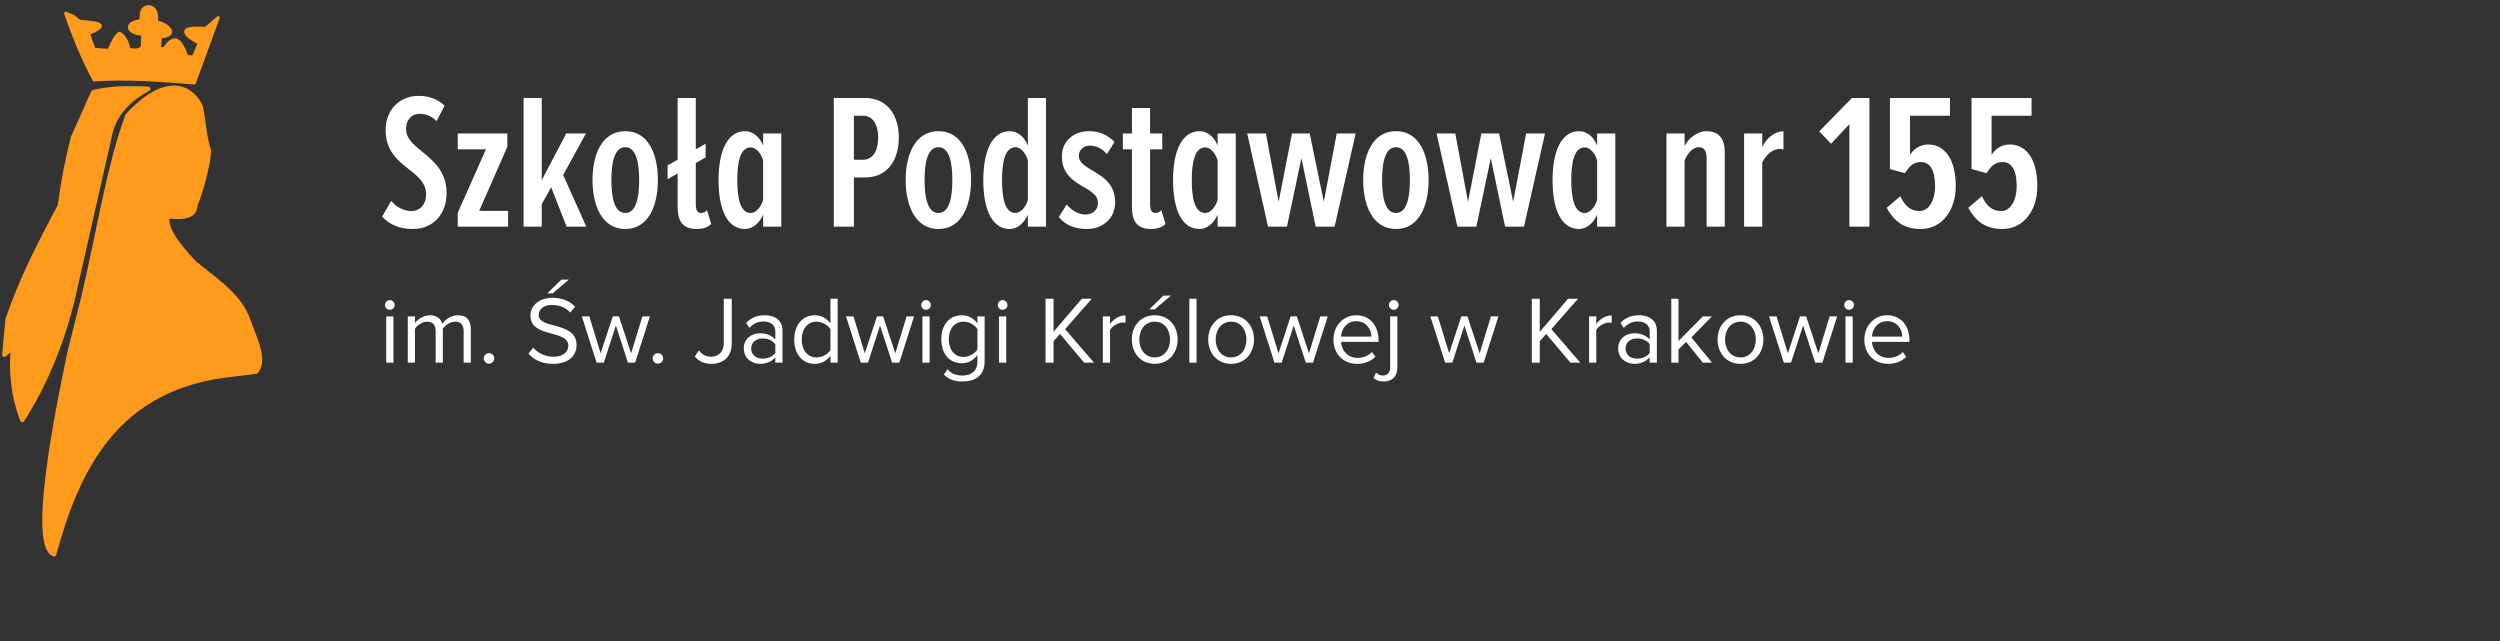 <svg width="386" height="99" viewBox="0 0 386 99" fill="none" xmlns="http://www.w3.org/2000/svg">
<rect x="0" y="0" width="386" height="99" fill="#333333" stroke="none"/>
<path d="M63.737 35.358C66.895 35.358 68.951 33.034 68.951 29.846C68.951 23.917 62.694 23.351 62.694 19.895C62.694 18.495 63.588 17.571 64.75 17.571C65.763 17.571 66.657 17.929 67.401 18.703L68.653 16.32C67.64 15.337 66.21 14.801 64.66 14.801C61.502 14.801 59.536 17.154 59.536 20.074C59.536 25.943 65.793 26.062 65.793 30.025C65.793 31.544 64.839 32.587 63.558 32.587C62.426 32.587 61.175 32.021 60.4 31.008L59 33.451C60.162 34.702 61.741 35.358 63.737 35.358ZM78.452 35V32.557H73.984L78.333 22.666V20.61H70.677V23.053H75.026L70.677 32.855V35H78.452ZM90.527 35L86.952 27.016L90.467 20.61H87.429L83.645 27.82V15.128H80.844V35H83.645V31.514L85.105 28.922L87.488 35H90.527ZM96.544 35.358C100.12 35.358 101.579 31.753 101.579 27.79C101.579 23.828 100.12 20.253 96.544 20.253C92.969 20.253 91.48 23.828 91.48 27.79C91.48 31.753 92.969 35.358 96.544 35.358ZM96.544 32.885C94.846 32.885 94.399 30.442 94.399 27.79C94.399 25.168 94.846 22.725 96.544 22.725C98.243 22.725 98.689 25.168 98.689 27.79C98.689 30.442 98.243 32.885 96.544 32.885ZM103.079 27.671L104.629 26.777V31.931C104.629 34.255 105.492 35.358 107.578 35.358C108.591 35.358 109.336 35.06 109.812 34.583L109.157 32.438C108.948 32.706 108.621 32.885 108.263 32.885C107.638 32.885 107.429 32.408 107.429 31.425V25.168L108.948 24.304V22.189L107.429 23.053V15.128H104.629V24.662L103.079 25.526V27.671ZM120.626 35V20.61H117.826V22.487C117.23 20.938 116.068 20.253 115.055 20.253C112.285 20.253 110.944 23.351 110.944 27.82C110.944 32.349 112.285 35.358 115.055 35.358C116.068 35.358 117.2 34.583 117.826 33.153V35H120.626ZM115.919 32.885C114.281 32.885 113.834 30.561 113.834 27.82C113.834 25.049 114.281 22.755 115.919 22.755C116.724 22.755 117.528 23.679 117.826 24.781V30.859C117.528 31.931 116.724 32.885 115.919 32.885ZM131.837 35V27.403H133.535C137.17 27.403 138.779 24.543 138.779 21.266C138.779 17.988 137.17 15.128 133.535 15.128H128.739V35H131.837ZM133.237 24.662H131.837V17.869H133.237C134.787 17.869 135.591 19.24 135.591 21.266C135.591 23.262 134.787 24.662 133.237 24.662ZM144.899 35.358C148.474 35.358 149.934 31.753 149.934 27.79C149.934 23.828 148.474 20.253 144.899 20.253C141.324 20.253 139.835 23.828 139.835 27.79C139.835 31.753 141.324 35.358 144.899 35.358ZM144.899 32.885C143.201 32.885 142.754 30.442 142.754 27.79C142.754 25.168 143.201 22.725 144.899 22.725C146.598 22.725 147.044 25.168 147.044 27.79C147.044 30.442 146.598 32.885 144.899 32.885ZM161.504 35V15.128H158.704V22.487C158.108 20.938 156.946 20.253 155.933 20.253C153.162 20.253 151.821 23.351 151.821 27.82C151.821 32.349 153.162 35.358 155.933 35.358C156.946 35.358 158.078 34.583 158.704 33.153V35H161.504ZM156.797 32.885C155.158 32.885 154.711 30.561 154.711 27.82C154.711 25.049 155.158 22.725 156.797 22.725C157.601 22.725 158.406 23.679 158.704 24.751V30.859C158.406 31.931 157.601 32.885 156.797 32.885ZM167.828 35.358C170.3 35.358 172.177 33.689 172.177 31.246C172.177 26.33 166.576 26.569 166.576 24.036C166.576 23.172 167.262 22.487 168.274 22.487C169.347 22.487 170.33 23.053 170.896 23.798L172.088 21.921C171.105 20.878 169.734 20.253 168.215 20.253C165.534 20.253 163.955 21.981 163.955 24.126C163.955 28.982 169.526 28.595 169.526 31.335C169.526 32.438 168.692 33.123 167.589 33.123C166.457 33.123 165.444 32.468 164.699 31.574L163.478 33.51C164.401 34.672 165.861 35.358 167.828 35.358ZM177.751 35.358C178.734 35.358 179.479 35.06 179.956 34.583L179.3 32.438C179.092 32.706 178.764 32.885 178.406 32.885C177.781 32.885 177.572 32.408 177.572 31.425V23.053H179.449V20.61H177.572V16.677H174.772V20.61H173.371V23.053H174.772V31.931C174.772 34.255 175.636 35.358 177.751 35.358ZM190.802 35V20.61H188.002V22.487C187.406 20.938 186.244 20.253 185.231 20.253C182.46 20.253 181.12 23.351 181.12 27.82C181.12 32.349 182.46 35.358 185.231 35.358C186.244 35.358 187.376 34.583 188.002 33.153V35H190.802ZM186.095 32.885C184.456 32.885 184.009 30.561 184.009 27.82C184.009 25.049 184.456 22.755 186.095 22.755C186.899 22.755 187.704 23.679 188.002 24.781V30.859C187.704 31.931 186.899 32.885 186.095 32.885ZM206.063 35L209.311 20.61H206.391L204.395 31.157L202.22 20.61H199.479L197.424 31.157L195.457 20.61H192.567L195.785 35H198.705L200.939 24.424L203.144 35H206.063ZM215.541 35.358C219.116 35.358 220.576 31.753 220.576 27.79C220.576 23.828 219.116 20.253 215.541 20.253C211.965 20.253 210.476 23.828 210.476 27.79C210.476 31.753 211.965 35.358 215.541 35.358ZM215.541 32.885C213.842 32.885 213.395 30.442 213.395 27.79C213.395 25.168 213.842 22.725 215.541 22.725C217.239 22.725 217.686 25.168 217.686 27.79C217.686 30.442 217.239 32.885 215.541 32.885ZM235.303 35L238.551 20.61H235.631L233.635 31.157L231.46 20.61H228.719L226.663 31.157L224.697 20.61H221.807L225.025 35H227.945L230.179 24.424L232.384 35H235.303ZM249.398 35V20.61H246.598V22.487C246.002 20.938 244.84 20.253 243.827 20.253C241.056 20.253 239.716 23.351 239.716 27.82C239.716 32.349 241.056 35.358 243.827 35.358C244.84 35.358 245.972 34.583 246.598 33.153V35H249.398ZM244.691 32.885C243.052 32.885 242.606 30.561 242.606 27.82C242.606 25.049 243.052 22.755 244.691 22.755C245.495 22.755 246.3 23.679 246.598 24.781V30.859C246.3 31.931 245.495 32.885 244.691 32.885ZM266.299 35V23.47C266.299 21.474 265.465 20.253 263.409 20.253C262.099 20.253 260.698 21.355 260.102 22.547V20.61H257.302V35H260.102V24.811C260.49 23.768 261.324 22.725 262.277 22.725C263.082 22.725 263.499 23.262 263.499 24.394V35H266.299ZM272.089 35V25.079C272.655 23.947 273.668 22.994 274.771 22.994C274.949 22.994 275.158 23.023 275.367 23.083V20.282C273.996 20.282 272.715 21.325 272.089 22.725V20.61H269.289V35H272.089ZM288.643 35V15.128H285.932L280.897 20.282L282.714 22.189L285.544 19.18V35H288.643ZM296.544 35.358C299.911 35.358 301.967 32.408 301.967 28.744C301.967 24.543 300.239 22.308 297.706 22.308C296.514 22.308 295.472 22.964 294.906 23.917V17.869H301.073V15.128H291.807V26.092L294.131 26.747C294.906 25.466 295.591 25.02 296.604 25.02C298.004 25.02 298.779 26.271 298.779 28.803C298.779 30.769 297.915 32.587 296.365 32.587C294.995 32.587 294.071 31.753 293.416 30.293L291.301 32.08C292.433 34.136 293.952 35.358 296.544 35.358ZM309.142 35.358C312.509 35.358 314.564 32.408 314.564 28.744C314.564 24.543 312.836 22.308 310.304 22.308C309.112 22.308 308.07 22.964 307.504 23.917V17.869H313.671V15.128H304.405V26.092L306.729 26.747C307.504 25.466 308.189 25.02 309.202 25.02C310.602 25.02 311.377 26.271 311.377 28.803C311.377 30.769 310.513 32.587 308.963 32.587C307.593 32.587 306.669 31.753 306.014 30.293L303.899 32.08C305.031 34.136 306.55 35.358 309.142 35.358ZM60.181 47.83C60.595 47.83 60.936 47.504 60.936 47.09C60.936 46.675 60.595 46.335 60.181 46.335C59.781 46.335 59.441 46.675 59.441 47.09C59.441 47.504 59.781 47.83 60.181 47.83ZM60.743 56V48.851H59.633V56H60.743ZM72.697 56V50.834C72.697 49.399 72.001 48.673 70.699 48.673C69.663 48.673 68.701 49.354 68.301 50.006C68.094 49.266 67.472 48.673 66.377 48.673C65.326 48.673 64.364 49.428 64.068 49.887V48.851H62.958V56H64.068V50.775C64.453 50.198 65.222 49.665 65.948 49.665C66.88 49.665 67.265 50.242 67.265 51.145V56H68.375V50.76C68.745 50.198 69.529 49.665 70.269 49.665C71.187 49.665 71.587 50.242 71.587 51.145V56H72.697ZM75.503 56.148C75.947 56.148 76.317 55.778 76.317 55.334C76.317 54.89 75.947 54.52 75.503 54.52C75.059 54.52 74.689 54.89 74.689 55.334C74.689 55.778 75.059 56.148 75.503 56.148ZM87.837 43.167H86.682L84.492 45.299H85.335L87.837 43.167ZM85.38 56.178C88.044 56.178 89.021 54.712 89.021 53.277C89.021 49.591 83.175 50.864 83.175 48.644C83.175 47.711 84.018 47.075 85.202 47.075C86.283 47.075 87.319 47.445 88.059 48.259L88.799 47.356C87.97 46.483 86.801 45.98 85.291 45.98C83.352 45.98 81.902 47.09 81.902 48.718C81.902 52.24 87.748 50.834 87.748 53.38C87.748 54.135 87.186 55.082 85.424 55.082C84.033 55.082 82.967 54.401 82.316 53.676L81.591 54.609C82.405 55.526 83.663 56.178 85.38 56.178ZM98.065 56L100.344 48.851H99.189L97.443 54.55L95.563 48.851H94.616L92.736 54.55L90.99 48.851H89.835L92.115 56H93.225L95.09 50.257L96.954 56H98.065ZM101.579 56.148C102.023 56.148 102.393 55.778 102.393 55.334C102.393 54.89 102.023 54.52 101.579 54.52C101.135 54.52 100.765 54.89 100.765 55.334C100.765 55.778 101.135 56.148 101.579 56.148ZM109.842 56.178C111.603 56.178 112.98 55.171 112.98 53.025V46.128H111.751V53.01C111.751 54.239 110.982 55.082 109.768 55.082C108.91 55.082 108.332 54.623 107.903 54.105L107.267 55.038C107.947 55.837 108.791 56.178 109.842 56.178ZM120.819 56V51.086C120.819 49.354 119.561 48.673 118.051 48.673C116.882 48.673 115.964 49.058 115.194 49.858L115.712 50.627C116.349 49.946 117.044 49.636 117.903 49.636C118.939 49.636 119.709 50.183 119.709 51.145V52.433C119.131 51.767 118.317 51.456 117.34 51.456C116.127 51.456 114.839 52.211 114.839 53.809C114.839 55.364 116.127 56.178 117.34 56.178C118.302 56.178 119.116 55.837 119.709 55.186V56H120.819ZM117.74 55.378C116.704 55.378 115.979 54.727 115.979 53.824C115.979 52.907 116.704 52.255 117.74 52.255C118.524 52.255 119.279 52.551 119.709 53.143V54.49C119.279 55.082 118.524 55.378 117.74 55.378ZM129.334 56V46.128H128.224V49.931C127.647 49.147 126.774 48.673 125.812 48.673C123.932 48.673 122.629 50.154 122.629 52.433C122.629 54.757 123.947 56.178 125.812 56.178C126.818 56.178 127.691 55.66 128.224 54.934V56H129.334ZM126.078 55.186C124.642 55.186 123.784 54.017 123.784 52.433C123.784 50.849 124.642 49.665 126.078 49.665C126.966 49.665 127.825 50.198 128.224 50.82V54.061C127.825 54.683 126.966 55.186 126.078 55.186ZM138.854 56L141.134 48.851H139.979L138.233 54.55L136.353 48.851H135.406L133.526 54.55L131.779 48.851H130.625L132.904 56H134.014L135.879 50.257L137.744 56H138.854ZM142.975 47.83C143.389 47.83 143.729 47.504 143.729 47.09C143.729 46.675 143.389 46.335 142.975 46.335C142.575 46.335 142.235 46.675 142.235 47.09C142.235 47.504 142.575 47.83 142.975 47.83ZM143.537 56V48.851H142.427V56H143.537ZM148.623 58.901C150.369 58.901 152.027 58.161 152.027 55.793V48.851H150.917V49.931C150.34 49.147 149.481 48.673 148.519 48.673C146.639 48.673 145.337 50.094 145.337 52.389C145.337 54.697 146.654 56.089 148.519 56.089C149.526 56.089 150.399 55.541 150.917 54.816V55.837C150.917 57.406 149.807 57.983 148.623 57.983C147.602 57.983 146.891 57.717 146.299 57.007L145.737 57.835C146.58 58.664 147.409 58.901 148.623 58.901ZM148.786 55.112C147.35 55.112 146.491 53.957 146.491 52.389C146.491 50.805 147.35 49.665 148.786 49.665C149.674 49.665 150.532 50.198 150.917 50.82V53.943C150.532 54.564 149.674 55.112 148.786 55.112ZM154.798 47.83C155.213 47.83 155.553 47.504 155.553 47.09C155.553 46.675 155.213 46.335 154.798 46.335C154.399 46.335 154.058 46.675 154.058 47.09C154.058 47.504 154.399 47.83 154.798 47.83ZM155.361 56V48.851H154.251V56H155.361ZM168.925 56L164.455 50.82L168.569 46.128H167.03L162.664 51.234V46.128H161.435V56H162.664V52.685L163.655 51.56L167.4 56H168.925ZM171.39 56V50.938C171.716 50.361 172.648 49.798 173.329 49.798C173.507 49.798 173.64 49.813 173.773 49.843V48.703C172.796 48.703 171.968 49.251 171.39 50.006V48.851H170.28V56H171.39ZM180.79 45.639H179.636L177.445 47.771H178.289L180.79 45.639ZM178.289 56.178C180.465 56.178 181.826 54.49 181.826 52.418C181.826 50.346 180.465 48.673 178.289 48.673C176.113 48.673 174.751 50.346 174.751 52.418C174.751 54.49 176.113 56.178 178.289 56.178ZM178.289 55.186C176.764 55.186 175.906 53.883 175.906 52.418C175.906 50.968 176.764 49.665 178.289 49.665C179.813 49.665 180.657 50.968 180.657 52.418C180.657 53.883 179.813 55.186 178.289 55.186ZM184.746 56V46.128H183.636V56H184.746ZM190.083 56.178C192.259 56.178 193.621 54.49 193.621 52.418C193.621 50.346 192.259 48.673 190.083 48.673C187.908 48.673 186.546 50.346 186.546 52.418C186.546 54.49 187.908 56.178 190.083 56.178ZM190.083 55.186C188.559 55.186 187.7 53.883 187.7 52.418C187.7 50.968 188.559 49.665 190.083 49.665C191.608 49.665 192.452 50.968 192.452 52.418C192.452 53.883 191.608 55.186 190.083 55.186ZM202.727 56L205.007 48.851H203.852L202.106 54.55L200.226 48.851H199.279L197.399 54.55L195.653 48.851H194.498L196.777 56H197.888L199.752 50.257L201.617 56H202.727ZM209.527 56.178C210.696 56.178 211.658 55.793 212.369 55.082L211.836 54.357C211.273 54.934 210.444 55.26 209.63 55.26C208.091 55.26 207.144 54.135 207.055 52.788H212.842V52.507C212.842 50.361 211.569 48.673 209.408 48.673C207.366 48.673 205.886 50.346 205.886 52.418C205.886 54.653 207.41 56.178 209.527 56.178ZM211.747 51.974H207.055C207.114 50.879 207.869 49.591 209.394 49.591C211.022 49.591 211.732 50.908 211.747 51.974ZM215.188 47.83C215.602 47.83 215.943 47.504 215.943 47.09C215.943 46.675 215.602 46.335 215.188 46.335C214.788 46.335 214.448 46.675 214.448 47.09C214.448 47.504 214.788 47.83 215.188 47.83ZM213.634 58.901C214.995 58.901 215.75 58.102 215.75 56.696V48.851H214.64V56.696C214.64 57.599 214.152 57.983 213.486 57.983C213.042 57.983 212.716 57.776 212.464 57.525L212.065 58.368C212.524 58.723 212.908 58.901 213.634 58.901ZM229.077 56L231.357 48.851H230.202L228.456 54.55L226.576 48.851H225.629L223.749 54.55L222.003 48.851H220.848L223.127 56H224.238L226.102 50.257L227.967 56H229.077ZM244 56L239.53 50.82L243.645 46.128H242.105L237.739 51.234V46.128H236.51V56H237.739V52.685L238.731 51.56L242.475 56H244ZM246.465 56V50.938C246.791 50.361 247.724 49.798 248.404 49.798C248.582 49.798 248.715 49.813 248.848 49.843V48.703C247.872 48.703 247.043 49.251 246.465 50.006V48.851H245.355V56H246.465ZM255.821 56V51.086C255.821 49.354 254.563 48.673 253.053 48.673C251.884 48.673 250.966 49.058 250.196 49.858L250.715 50.627C251.351 49.946 252.047 49.636 252.905 49.636C253.941 49.636 254.711 50.183 254.711 51.145V52.433C254.134 51.767 253.32 51.456 252.343 51.456C251.129 51.456 249.841 52.211 249.841 53.809C249.841 55.364 251.129 56.178 252.343 56.178C253.305 56.178 254.119 55.837 254.711 55.186V56H255.821ZM252.742 55.378C251.706 55.378 250.981 54.727 250.981 53.824C250.981 52.907 251.706 52.255 252.742 52.255C253.527 52.255 254.282 52.551 254.711 53.143V54.49C254.282 55.082 253.527 55.378 252.742 55.378ZM264.337 56L261.154 52.093L264.322 48.851H262.916L259.156 52.655V46.128H258.046V56H259.156V53.957L260.34 52.788L262.916 56H264.337ZM268.729 56.178C270.905 56.178 272.266 54.49 272.266 52.418C272.266 50.346 270.905 48.673 268.729 48.673C266.553 48.673 265.191 50.346 265.191 52.418C265.191 54.49 266.553 56.178 268.729 56.178ZM268.729 55.186C267.204 55.186 266.346 53.883 266.346 52.418C266.346 50.968 267.204 49.665 268.729 49.665C270.253 49.665 271.097 50.968 271.097 52.418C271.097 53.883 270.253 55.186 268.729 55.186ZM281.373 56L283.652 48.851H282.498L280.751 54.55L278.871 48.851H277.924L276.044 54.55L274.298 48.851H273.143L275.423 56H276.533L278.398 50.257L280.263 56H281.373ZM285.493 47.83C285.907 47.83 286.248 47.504 286.248 47.09C286.248 46.675 285.907 46.335 285.493 46.335C285.093 46.335 284.753 46.675 284.753 47.09C284.753 47.504 285.093 47.83 285.493 47.83ZM286.056 56V48.851H284.945V56H286.056ZM291.497 56.178C292.666 56.178 293.628 55.793 294.338 55.082L293.806 54.357C293.243 54.934 292.414 55.26 291.6 55.26C290.061 55.26 289.114 54.135 289.025 52.788H294.812V52.507C294.812 50.361 293.539 48.673 291.378 48.673C289.336 48.673 287.855 50.346 287.855 52.418C287.855 54.653 289.38 56.178 291.497 56.178ZM293.717 51.974H289.025C289.084 50.879 289.839 49.591 291.363 49.591C292.991 49.591 293.702 50.908 293.717 51.974Z" fill="white"/>
<path fill-rule="evenodd" clip-rule="evenodd" d="M36.204 57.8C17.663 59.58 11.847 72.843 8.351 85.585C4.733 84.362 8.594 64.564 10.764 54.308L12.815 46.129C15.1 36.7 16.676 26.02 19.67 17.843C25.412 11.584 29.393 13.138 30.982 16.421C31.492 18.842 31.508 20.978 32.255 23.258L32.119 24.733C31.655 27.148 31.051 29.501 30.139 31.72C30.171 33.188 28.76 33.744 25.907 33.387C25.386 34.882 26.989 37.399 30.045 40.614C33.697 43.587 37.131 45.767 38.415 49.685C39.379 52.301 41.073 55.752 39.51 57.389L36.204 57.8Z" fill="#FF9A1D" stroke="#FF9A1D" stroke-width="0.673" stroke-linecap="square" stroke-linejoin="round"/>
<path fill-rule="evenodd" clip-rule="evenodd" d="M22.895 13.712C19.872 13.551 17.11 13.589 14.411 14.21L11.265 21.235C10.394 24.624 9.716 28.217 9.245 31.779C5.953 37.917 3.199 43.353 1.168 49.334L0.668 54.774L2.021 53.623C1.645 57.356 2.004 61.097 3.438 64.85C6.892 59.454 9.434 53.327 11.146 46.532C13.147 37.713 15.149 28.894 17.15 20.075C18.014 17.372 19.909 15.363 22.895 13.712V13.712Z" fill="#FF9A1D" stroke="#FF9A1D" stroke-width="0.673" stroke-linecap="square" stroke-linejoin="round"/>
<path fill-rule="evenodd" clip-rule="evenodd" d="M14.526 12.334C19.471 12.001 24.611 12.353 30.002 12.807L33.695 2.723L31.708 4.417C27.791 4.055 27.868 5.097 30.764 6.678L29.876 8.781C29.564 8.833 29.123 8.698 28.811 8.75C27.741 5.41 26.58 5.656 25.378 7.531L24.638 7.494C24.563 6.981 24.799 6.21 24.724 5.697C27.549 5.507 26.196 3.817 24.132 3.37C24.285 2.144 24.005 1.217 23.077 1.026C22.275 1.082 22.062 1.293 21.811 2.056L21.799 3.196C19.164 3.45 19.519 5.139 22.051 5.286L21.975 7.093C21.858 7.496 21.518 7.72 20.908 7.727L19.89 7.655C19.814 6.667 19.132 5.461 18.434 5.138C17.906 5.432 17.386 6.46 16.828 7.781L14.521 7.63L13.633 5.17C17.884 3.472 13.714 3.489 12.251 3.282L11.376 2.55L10.147 2.046C11.256 5.356 12.766 9.084 14.526 12.334V12.334Z" fill="#FF9A1D" stroke="#FF9A1D" stroke-width="0.481" stroke-linecap="square" stroke-linejoin="round"/>
</svg>
